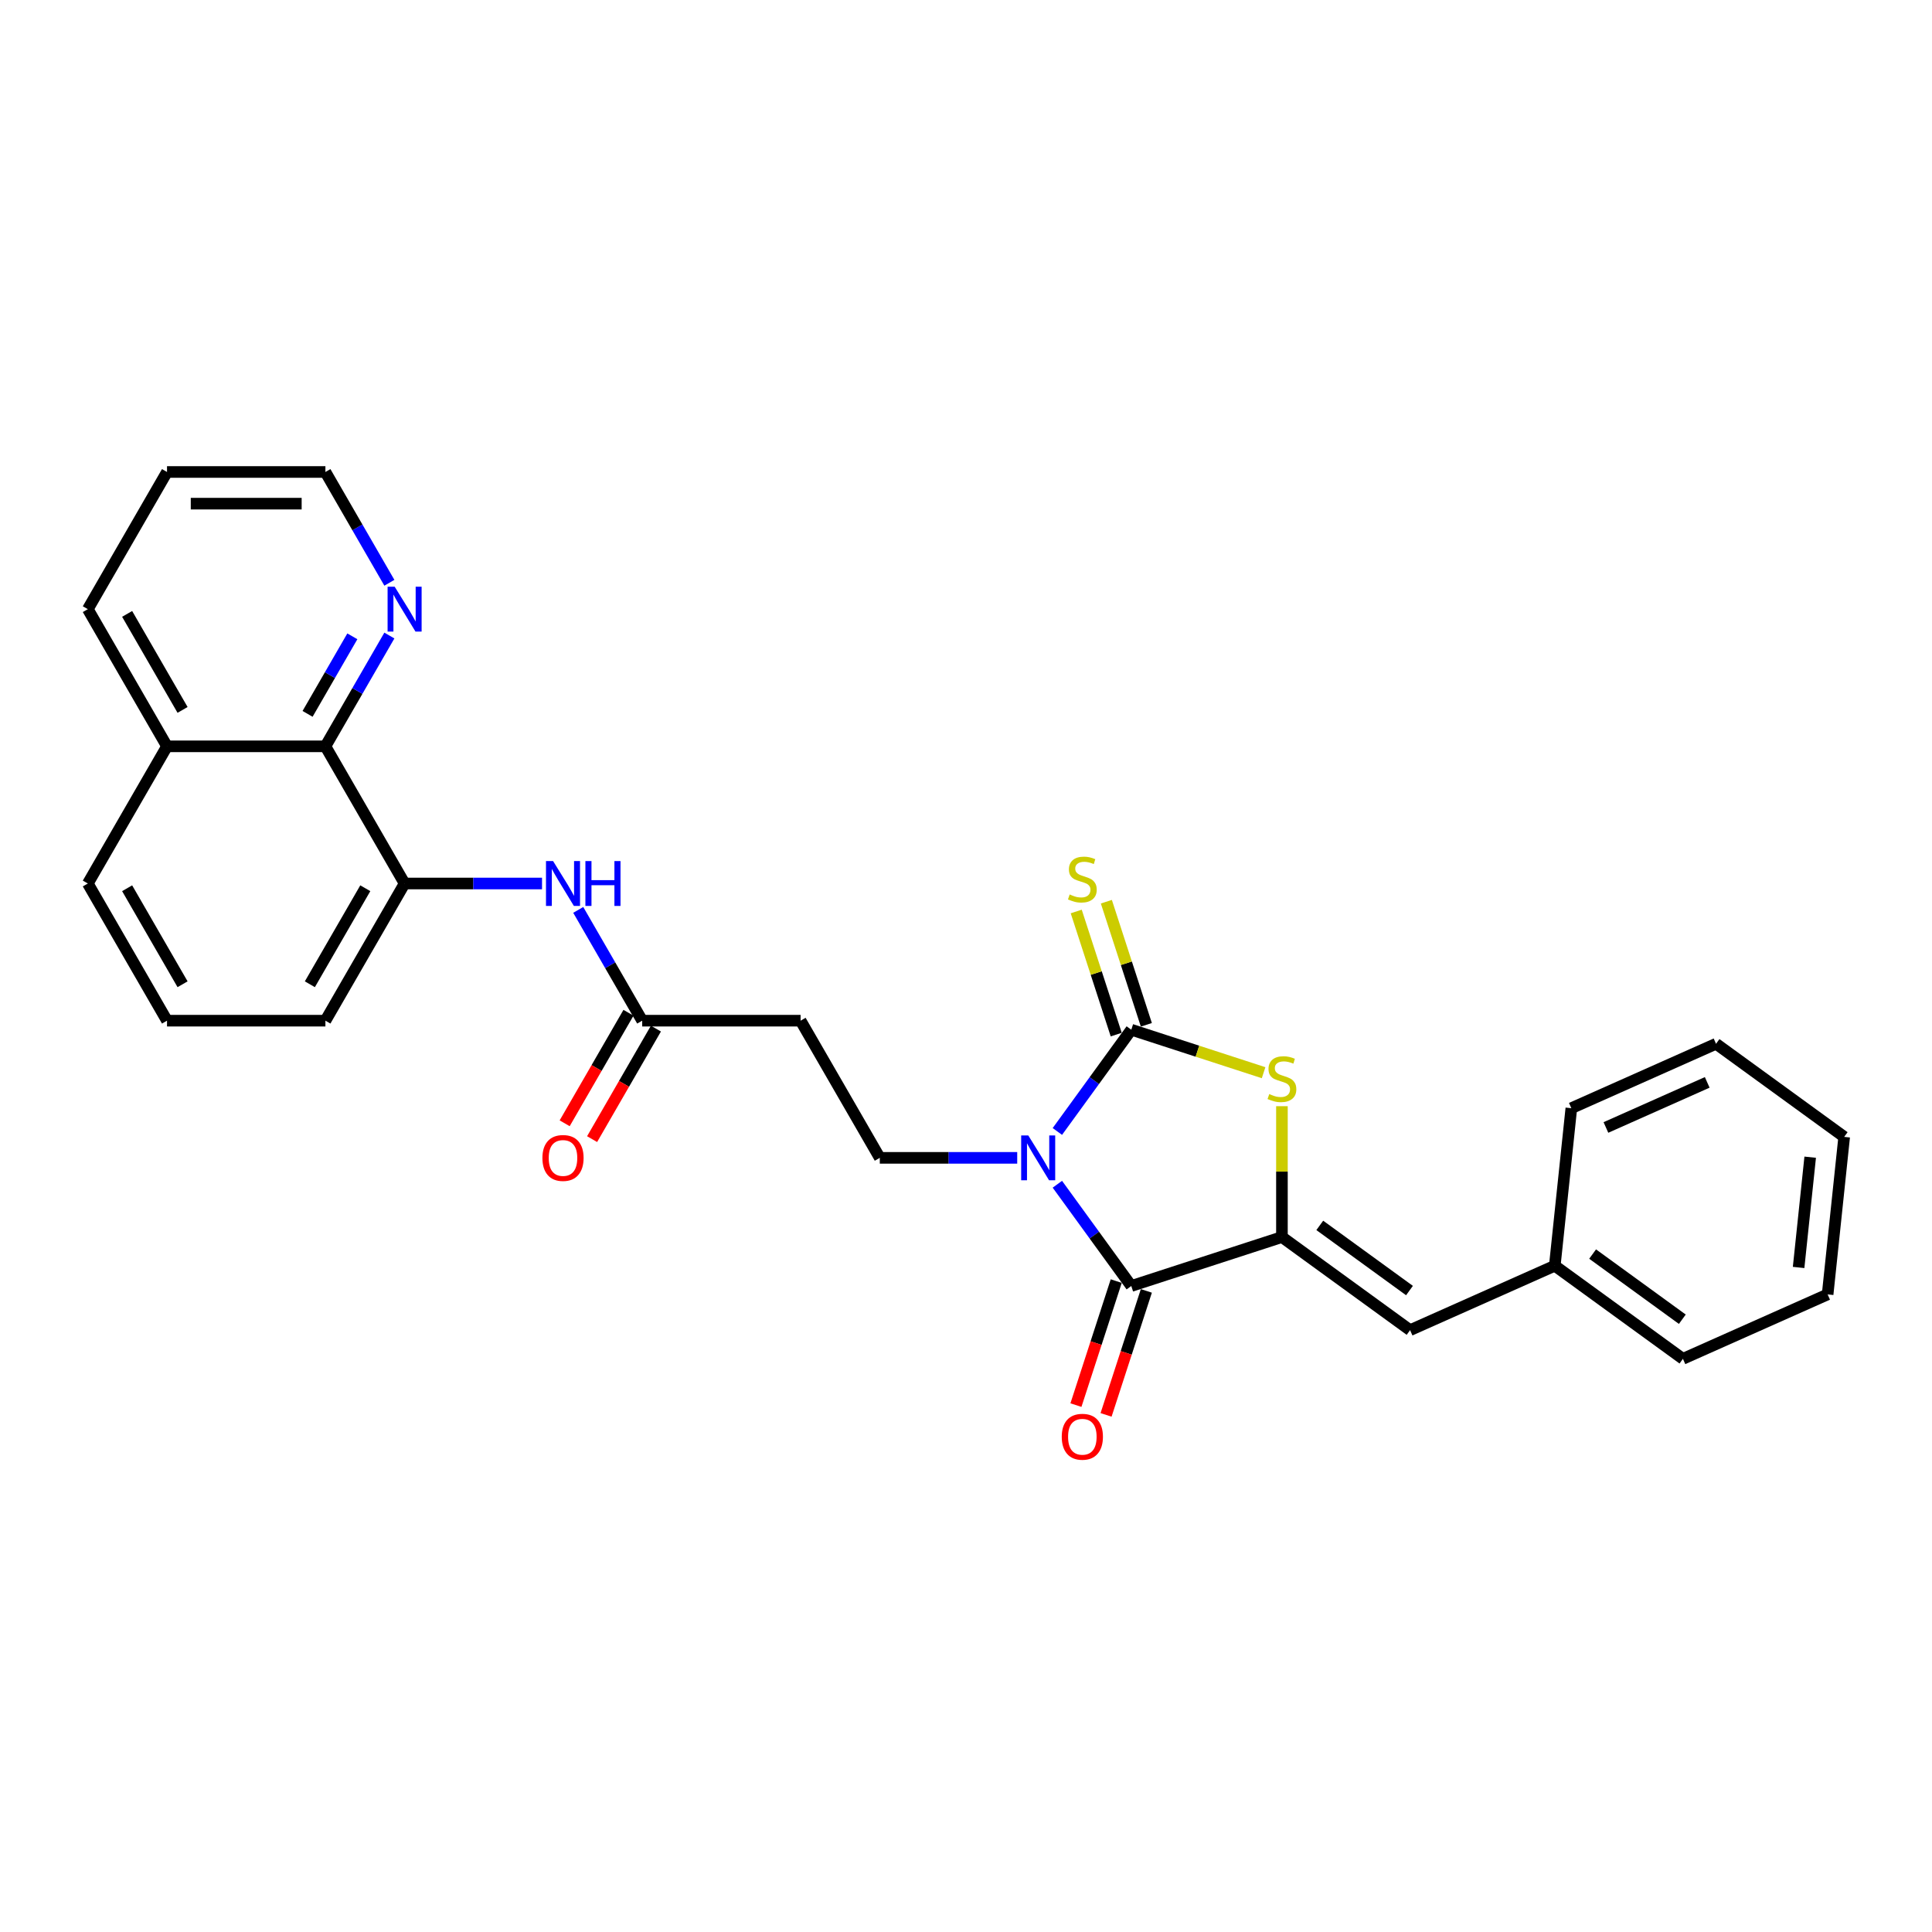 <?xml version='1.0' encoding='iso-8859-1'?>
<svg version='1.1' baseProfile='full'
              xmlns='http://www.w3.org/2000/svg'
                      xmlns:rdkit='http://www.rdkit.org/xml'
                      xmlns:xlink='http://www.w3.org/1999/xlink'
                  xml:space='preserve'
width='1000px' height='1000px' viewBox='0 0 1000 1000'>
<!-- END OF HEADER -->
<rect style='opacity:1.0;fill:#FFFFFF;stroke:none' width='1000' height='1000' x='0' y='0'> </rect>
<path class='bond-0' d='M 547.289,585.644 L 566.422,559.309' style='fill:none;fill-rule:evenodd;stroke:#0000FF;stroke-width:6px;stroke-linecap:butt;stroke-linejoin:miter;stroke-opacity:1' />
<path class='bond-0' d='M 566.422,559.309 L 585.554,532.975' style='fill:none;fill-rule:evenodd;stroke:#000000;stroke-width:6px;stroke-linecap:butt;stroke-linejoin:miter;stroke-opacity:1' />
<path class='bond-1' d='M 547.289,612.961 L 566.422,639.296' style='fill:none;fill-rule:evenodd;stroke:#0000FF;stroke-width:6px;stroke-linecap:butt;stroke-linejoin:miter;stroke-opacity:1' />
<path class='bond-1' d='M 566.422,639.296 L 585.554,665.63' style='fill:none;fill-rule:evenodd;stroke:#000000;stroke-width:6px;stroke-linecap:butt;stroke-linejoin:miter;stroke-opacity:1' />
<path class='bond-4' d='M 526.51,599.302 L 490.945,599.302' style='fill:none;fill-rule:evenodd;stroke:#0000FF;stroke-width:6px;stroke-linecap:butt;stroke-linejoin:miter;stroke-opacity:1' />
<path class='bond-4' d='M 490.945,599.302 L 455.38,599.302' style='fill:none;fill-rule:evenodd;stroke:#000000;stroke-width:6px;stroke-linecap:butt;stroke-linejoin:miter;stroke-opacity:1' />
<path class='bond-3' d='M 585.554,532.975 L 619.794,544.1' style='fill:none;fill-rule:evenodd;stroke:#000000;stroke-width:6px;stroke-linecap:butt;stroke-linejoin:miter;stroke-opacity:1' />
<path class='bond-3' d='M 619.794,544.1 L 654.033,555.225' style='fill:none;fill-rule:evenodd;stroke:#CCCC00;stroke-width:6px;stroke-linecap:butt;stroke-linejoin:miter;stroke-opacity:1' />
<path class='bond-10' d='M 593.352,530.442 L 582.999,498.58' style='fill:none;fill-rule:evenodd;stroke:#000000;stroke-width:6px;stroke-linecap:butt;stroke-linejoin:miter;stroke-opacity:1' />
<path class='bond-10' d='M 582.999,498.58 L 572.647,466.718' style='fill:none;fill-rule:evenodd;stroke:#CCCC00;stroke-width:6px;stroke-linecap:butt;stroke-linejoin:miter;stroke-opacity:1' />
<path class='bond-10' d='M 577.757,535.509 L 567.405,503.647' style='fill:none;fill-rule:evenodd;stroke:#000000;stroke-width:6px;stroke-linecap:butt;stroke-linejoin:miter;stroke-opacity:1' />
<path class='bond-10' d='M 567.405,503.647 L 557.052,471.785' style='fill:none;fill-rule:evenodd;stroke:#CCCC00;stroke-width:6px;stroke-linecap:butt;stroke-linejoin:miter;stroke-opacity:1' />
<path class='bond-2' d='M 585.554,665.63 L 663.527,640.295' style='fill:none;fill-rule:evenodd;stroke:#000000;stroke-width:6px;stroke-linecap:butt;stroke-linejoin:miter;stroke-opacity:1' />
<path class='bond-12' d='M 577.757,663.096 L 567.33,695.188' style='fill:none;fill-rule:evenodd;stroke:#000000;stroke-width:6px;stroke-linecap:butt;stroke-linejoin:miter;stroke-opacity:1' />
<path class='bond-12' d='M 567.33,695.188 L 556.903,727.279' style='fill:none;fill-rule:evenodd;stroke:#FF0000;stroke-width:6px;stroke-linecap:butt;stroke-linejoin:miter;stroke-opacity:1' />
<path class='bond-12' d='M 593.352,668.163 L 582.925,700.255' style='fill:none;fill-rule:evenodd;stroke:#000000;stroke-width:6px;stroke-linecap:butt;stroke-linejoin:miter;stroke-opacity:1' />
<path class='bond-12' d='M 582.925,700.255 L 572.498,732.346' style='fill:none;fill-rule:evenodd;stroke:#FF0000;stroke-width:6px;stroke-linecap:butt;stroke-linejoin:miter;stroke-opacity:1' />
<path class='bond-5' d='M 663.527,640.295 L 729.854,688.485' style='fill:none;fill-rule:evenodd;stroke:#000000;stroke-width:6px;stroke-linecap:butt;stroke-linejoin:miter;stroke-opacity:1' />
<path class='bond-5' d='M 683.114,634.258 L 729.543,667.991' style='fill:none;fill-rule:evenodd;stroke:#000000;stroke-width:6px;stroke-linecap:butt;stroke-linejoin:miter;stroke-opacity:1' />
<path class='bond-28' d='M 663.527,640.295 L 663.527,606.427' style='fill:none;fill-rule:evenodd;stroke:#000000;stroke-width:6px;stroke-linecap:butt;stroke-linejoin:miter;stroke-opacity:1' />
<path class='bond-28' d='M 663.527,606.427 L 663.527,572.559' style='fill:none;fill-rule:evenodd;stroke:#CCCC00;stroke-width:6px;stroke-linecap:butt;stroke-linejoin:miter;stroke-opacity:1' />
<path class='bond-9' d='M 455.38,599.302 L 414.387,528.301' style='fill:none;fill-rule:evenodd;stroke:#000000;stroke-width:6px;stroke-linecap:butt;stroke-linejoin:miter;stroke-opacity:1' />
<path class='bond-16' d='M 729.854,688.485 L 804.751,655.138' style='fill:none;fill-rule:evenodd;stroke:#000000;stroke-width:6px;stroke-linecap:butt;stroke-linejoin:miter;stroke-opacity:1' />
<path class='bond-6' d='M 209.425,457.3 L 244.99,457.3' style='fill:none;fill-rule:evenodd;stroke:#000000;stroke-width:6px;stroke-linecap:butt;stroke-linejoin:miter;stroke-opacity:1' />
<path class='bond-6' d='M 244.99,457.3 L 280.555,457.3' style='fill:none;fill-rule:evenodd;stroke:#0000FF;stroke-width:6px;stroke-linecap:butt;stroke-linejoin:miter;stroke-opacity:1' />
<path class='bond-11' d='M 209.425,457.3 L 168.432,386.299' style='fill:none;fill-rule:evenodd;stroke:#000000;stroke-width:6px;stroke-linecap:butt;stroke-linejoin:miter;stroke-opacity:1' />
<path class='bond-17' d='M 209.425,457.3 L 168.432,528.301' style='fill:none;fill-rule:evenodd;stroke:#000000;stroke-width:6px;stroke-linecap:butt;stroke-linejoin:miter;stroke-opacity:1' />
<path class='bond-17' d='M 189.076,459.752 L 160.381,509.453' style='fill:none;fill-rule:evenodd;stroke:#000000;stroke-width:6px;stroke-linecap:butt;stroke-linejoin:miter;stroke-opacity:1' />
<path class='bond-7' d='M 299.296,470.959 L 315.849,499.63' style='fill:none;fill-rule:evenodd;stroke:#0000FF;stroke-width:6px;stroke-linecap:butt;stroke-linejoin:miter;stroke-opacity:1' />
<path class='bond-7' d='M 315.849,499.63 L 332.402,528.301' style='fill:none;fill-rule:evenodd;stroke:#000000;stroke-width:6px;stroke-linecap:butt;stroke-linejoin:miter;stroke-opacity:1' />
<path class='bond-8' d='M 332.402,528.301 L 414.387,528.301' style='fill:none;fill-rule:evenodd;stroke:#000000;stroke-width:6px;stroke-linecap:butt;stroke-linejoin:miter;stroke-opacity:1' />
<path class='bond-14' d='M 325.302,524.202 L 308.787,552.808' style='fill:none;fill-rule:evenodd;stroke:#000000;stroke-width:6px;stroke-linecap:butt;stroke-linejoin:miter;stroke-opacity:1' />
<path class='bond-14' d='M 308.787,552.808 L 292.271,581.413' style='fill:none;fill-rule:evenodd;stroke:#FF0000;stroke-width:6px;stroke-linecap:butt;stroke-linejoin:miter;stroke-opacity:1' />
<path class='bond-14' d='M 339.502,532.401 L 322.987,561.006' style='fill:none;fill-rule:evenodd;stroke:#000000;stroke-width:6px;stroke-linecap:butt;stroke-linejoin:miter;stroke-opacity:1' />
<path class='bond-14' d='M 322.987,561.006 L 306.471,589.612' style='fill:none;fill-rule:evenodd;stroke:#FF0000;stroke-width:6px;stroke-linecap:butt;stroke-linejoin:miter;stroke-opacity:1' />
<path class='bond-13' d='M 168.432,386.299 L 184.985,357.628' style='fill:none;fill-rule:evenodd;stroke:#000000;stroke-width:6px;stroke-linecap:butt;stroke-linejoin:miter;stroke-opacity:1' />
<path class='bond-13' d='M 184.985,357.628 L 201.539,328.957' style='fill:none;fill-rule:evenodd;stroke:#0000FF;stroke-width:6px;stroke-linecap:butt;stroke-linejoin:miter;stroke-opacity:1' />
<path class='bond-13' d='M 159.198,369.499 L 170.785,349.429' style='fill:none;fill-rule:evenodd;stroke:#000000;stroke-width:6px;stroke-linecap:butt;stroke-linejoin:miter;stroke-opacity:1' />
<path class='bond-13' d='M 170.785,349.429 L 182.373,329.359' style='fill:none;fill-rule:evenodd;stroke:#0000FF;stroke-width:6px;stroke-linecap:butt;stroke-linejoin:miter;stroke-opacity:1' />
<path class='bond-15' d='M 168.432,386.299 L 86.447,386.299' style='fill:none;fill-rule:evenodd;stroke:#000000;stroke-width:6px;stroke-linecap:butt;stroke-linejoin:miter;stroke-opacity:1' />
<path class='bond-19' d='M 201.539,301.639 L 184.985,272.968' style='fill:none;fill-rule:evenodd;stroke:#0000FF;stroke-width:6px;stroke-linecap:butt;stroke-linejoin:miter;stroke-opacity:1' />
<path class='bond-19' d='M 184.985,272.968 L 168.432,244.297' style='fill:none;fill-rule:evenodd;stroke:#000000;stroke-width:6px;stroke-linecap:butt;stroke-linejoin:miter;stroke-opacity:1' />
<path class='bond-21' d='M 86.447,386.299 L 45.455,315.298' style='fill:none;fill-rule:evenodd;stroke:#000000;stroke-width:6px;stroke-linecap:butt;stroke-linejoin:miter;stroke-opacity:1' />
<path class='bond-21' d='M 94.498,367.45 L 65.804,317.75' style='fill:none;fill-rule:evenodd;stroke:#000000;stroke-width:6px;stroke-linecap:butt;stroke-linejoin:miter;stroke-opacity:1' />
<path class='bond-30' d='M 86.447,386.299 L 45.455,457.3' style='fill:none;fill-rule:evenodd;stroke:#000000;stroke-width:6px;stroke-linecap:butt;stroke-linejoin:miter;stroke-opacity:1' />
<path class='bond-22' d='M 804.751,655.138 L 871.079,703.328' style='fill:none;fill-rule:evenodd;stroke:#000000;stroke-width:6px;stroke-linecap:butt;stroke-linejoin:miter;stroke-opacity:1' />
<path class='bond-22' d='M 824.338,649.101 L 870.767,682.834' style='fill:none;fill-rule:evenodd;stroke:#000000;stroke-width:6px;stroke-linecap:butt;stroke-linejoin:miter;stroke-opacity:1' />
<path class='bond-23' d='M 804.751,655.138 L 813.321,573.602' style='fill:none;fill-rule:evenodd;stroke:#000000;stroke-width:6px;stroke-linecap:butt;stroke-linejoin:miter;stroke-opacity:1' />
<path class='bond-18' d='M 168.432,528.301 L 86.447,528.301' style='fill:none;fill-rule:evenodd;stroke:#000000;stroke-width:6px;stroke-linecap:butt;stroke-linejoin:miter;stroke-opacity:1' />
<path class='bond-20' d='M 86.447,528.301 L 45.455,457.3' style='fill:none;fill-rule:evenodd;stroke:#000000;stroke-width:6px;stroke-linecap:butt;stroke-linejoin:miter;stroke-opacity:1' />
<path class='bond-20' d='M 94.498,509.453 L 65.804,459.752' style='fill:none;fill-rule:evenodd;stroke:#000000;stroke-width:6px;stroke-linecap:butt;stroke-linejoin:miter;stroke-opacity:1' />
<path class='bond-31' d='M 168.432,244.297 L 86.447,244.297' style='fill:none;fill-rule:evenodd;stroke:#000000;stroke-width:6px;stroke-linecap:butt;stroke-linejoin:miter;stroke-opacity:1' />
<path class='bond-31' d='M 156.134,260.694 L 98.745,260.694' style='fill:none;fill-rule:evenodd;stroke:#000000;stroke-width:6px;stroke-linecap:butt;stroke-linejoin:miter;stroke-opacity:1' />
<path class='bond-24' d='M 45.455,315.298 L 86.447,244.297' style='fill:none;fill-rule:evenodd;stroke:#000000;stroke-width:6px;stroke-linecap:butt;stroke-linejoin:miter;stroke-opacity:1' />
<path class='bond-25' d='M 871.079,703.328 L 945.976,669.982' style='fill:none;fill-rule:evenodd;stroke:#000000;stroke-width:6px;stroke-linecap:butt;stroke-linejoin:miter;stroke-opacity:1' />
<path class='bond-26' d='M 813.321,573.602 L 888.218,540.256' style='fill:none;fill-rule:evenodd;stroke:#000000;stroke-width:6px;stroke-linecap:butt;stroke-linejoin:miter;stroke-opacity:1' />
<path class='bond-26' d='M 831.225,583.58 L 883.653,560.237' style='fill:none;fill-rule:evenodd;stroke:#000000;stroke-width:6px;stroke-linecap:butt;stroke-linejoin:miter;stroke-opacity:1' />
<path class='bond-29' d='M 945.976,669.982 L 954.545,588.446' style='fill:none;fill-rule:evenodd;stroke:#000000;stroke-width:6px;stroke-linecap:butt;stroke-linejoin:miter;stroke-opacity:1' />
<path class='bond-29' d='M 930.954,656.037 L 936.953,598.962' style='fill:none;fill-rule:evenodd;stroke:#000000;stroke-width:6px;stroke-linecap:butt;stroke-linejoin:miter;stroke-opacity:1' />
<path class='bond-27' d='M 888.218,540.256 L 954.545,588.446' style='fill:none;fill-rule:evenodd;stroke:#000000;stroke-width:6px;stroke-linecap:butt;stroke-linejoin:miter;stroke-opacity:1' />
<path  class='atom-0' d='M 532.233 587.693
L 539.841 599.991
Q 540.595 601.205, 541.808 603.402
Q 543.022 605.599, 543.087 605.73
L 543.087 587.693
L 546.17 587.693
L 546.17 610.912
L 542.989 610.912
L 534.823 597.466
Q 533.872 595.892, 532.856 594.088
Q 531.872 592.285, 531.577 591.727
L 531.577 610.912
L 528.56 610.912
L 528.56 587.693
L 532.233 587.693
' fill='#0000FF'/>
<path  class='atom-4' d='M 656.968 566.279
Q 657.23 566.377, 658.313 566.836
Q 659.395 567.296, 660.575 567.591
Q 661.789 567.853, 662.969 567.853
Q 665.167 567.853, 666.446 566.804
Q 667.725 565.721, 667.725 563.852
Q 667.725 562.573, 667.069 561.786
Q 666.446 560.999, 665.462 560.573
Q 664.478 560.146, 662.838 559.655
Q 660.772 559.031, 659.526 558.441
Q 658.313 557.851, 657.427 556.605
Q 656.575 555.359, 656.575 553.26
Q 656.575 550.341, 658.542 548.537
Q 660.543 546.734, 664.478 546.734
Q 667.167 546.734, 670.217 548.013
L 669.463 550.538
Q 666.675 549.39, 664.576 549.39
Q 662.314 549.39, 661.067 550.341
Q 659.821 551.259, 659.854 552.866
Q 659.854 554.112, 660.477 554.867
Q 661.133 555.621, 662.051 556.047
Q 663.002 556.474, 664.576 556.965
Q 666.675 557.621, 667.921 558.277
Q 669.167 558.933, 670.053 560.278
Q 670.971 561.589, 670.971 563.852
Q 670.971 567.066, 668.807 568.804
Q 666.675 570.509, 663.101 570.509
Q 661.035 570.509, 659.46 570.05
Q 657.919 569.624, 656.083 568.87
L 656.968 566.279
' fill='#CCCC00'/>
<path  class='atom-8' d='M 286.277 445.691
L 293.886 457.989
Q 294.64 459.202, 295.853 461.399
Q 297.067 463.597, 297.132 463.728
L 297.132 445.691
L 300.215 445.691
L 300.215 468.909
L 297.034 468.909
L 288.868 455.464
Q 287.917 453.89, 286.901 452.086
Q 285.917 450.282, 285.622 449.725
L 285.622 468.909
L 282.605 468.909
L 282.605 445.691
L 286.277 445.691
' fill='#0000FF'/>
<path  class='atom-8' d='M 303.002 445.691
L 306.151 445.691
L 306.151 455.562
L 318.022 455.562
L 318.022 445.691
L 321.17 445.691
L 321.17 468.909
L 318.022 468.909
L 318.022 458.186
L 306.151 458.186
L 306.151 468.909
L 303.002 468.909
L 303.002 445.691
' fill='#0000FF'/>
<path  class='atom-11' d='M 553.661 462.972
Q 553.923 463.07, 555.005 463.529
Q 556.088 463.988, 557.268 464.283
Q 558.482 464.546, 559.662 464.546
Q 561.859 464.546, 563.138 463.496
Q 564.417 462.414, 564.417 460.545
Q 564.417 459.266, 563.761 458.479
Q 563.138 457.692, 562.155 457.266
Q 561.171 456.839, 559.531 456.347
Q 557.465 455.724, 556.219 455.134
Q 555.005 454.544, 554.12 453.297
Q 553.267 452.051, 553.267 449.952
Q 553.267 447.034, 555.235 445.23
Q 557.235 443.426, 561.171 443.426
Q 563.86 443.426, 566.91 444.705
L 566.155 447.231
Q 563.368 446.083, 561.269 446.083
Q 559.006 446.083, 557.76 447.034
Q 556.514 447.952, 556.547 449.559
Q 556.547 450.805, 557.17 451.559
Q 557.826 452.314, 558.744 452.74
Q 559.695 453.166, 561.269 453.658
Q 563.368 454.314, 564.614 454.97
Q 565.86 455.626, 566.746 456.97
Q 567.664 458.282, 567.664 460.545
Q 567.664 463.759, 565.5 465.497
Q 563.368 467.202, 559.793 467.202
Q 557.727 467.202, 556.153 466.743
Q 554.612 466.317, 552.775 465.562
L 553.661 462.972
' fill='#CCCC00'/>
<path  class='atom-13' d='M 549.562 743.668
Q 549.562 738.093, 552.316 734.977
Q 555.071 731.862, 560.22 731.862
Q 565.368 731.862, 568.123 734.977
Q 570.878 738.093, 570.878 743.668
Q 570.878 749.308, 568.09 752.522
Q 565.303 755.703, 560.22 755.703
Q 555.104 755.703, 552.316 752.522
Q 549.562 749.341, 549.562 743.668
M 560.22 753.08
Q 563.761 753.08, 565.664 750.719
Q 567.598 748.325, 567.598 743.668
Q 567.598 739.109, 565.664 736.814
Q 563.761 734.485, 560.22 734.485
Q 556.678 734.485, 554.743 736.781
Q 552.841 739.077, 552.841 743.668
Q 552.841 748.357, 554.743 750.719
Q 556.678 753.08, 560.22 753.08
' fill='#FF0000'/>
<path  class='atom-14' d='M 204.292 303.689
L 211.901 315.987
Q 212.655 317.2, 213.868 319.397
Q 215.082 321.594, 215.147 321.726
L 215.147 303.689
L 218.23 303.689
L 218.23 326.907
L 215.049 326.907
L 206.883 313.461
Q 205.932 311.887, 204.915 310.084
Q 203.932 308.28, 203.637 307.723
L 203.637 326.907
L 200.619 326.907
L 200.619 303.689
L 204.292 303.689
' fill='#0000FF'/>
<path  class='atom-15' d='M 280.752 599.368
Q 280.752 593.793, 283.506 590.678
Q 286.261 587.562, 291.41 587.562
Q 296.558 587.562, 299.313 590.678
Q 302.068 593.793, 302.068 599.368
Q 302.068 605.009, 299.28 608.222
Q 296.493 611.403, 291.41 611.403
Q 286.294 611.403, 283.506 608.222
Q 280.752 605.041, 280.752 599.368
M 291.41 608.78
Q 294.951 608.78, 296.854 606.419
Q 298.788 604.025, 298.788 599.368
Q 298.788 594.81, 296.854 592.514
Q 294.951 590.186, 291.41 590.186
Q 287.868 590.186, 285.933 592.481
Q 284.031 594.777, 284.031 599.368
Q 284.031 604.058, 285.933 606.419
Q 287.868 608.78, 291.41 608.78
' fill='#FF0000'/>
</svg>
